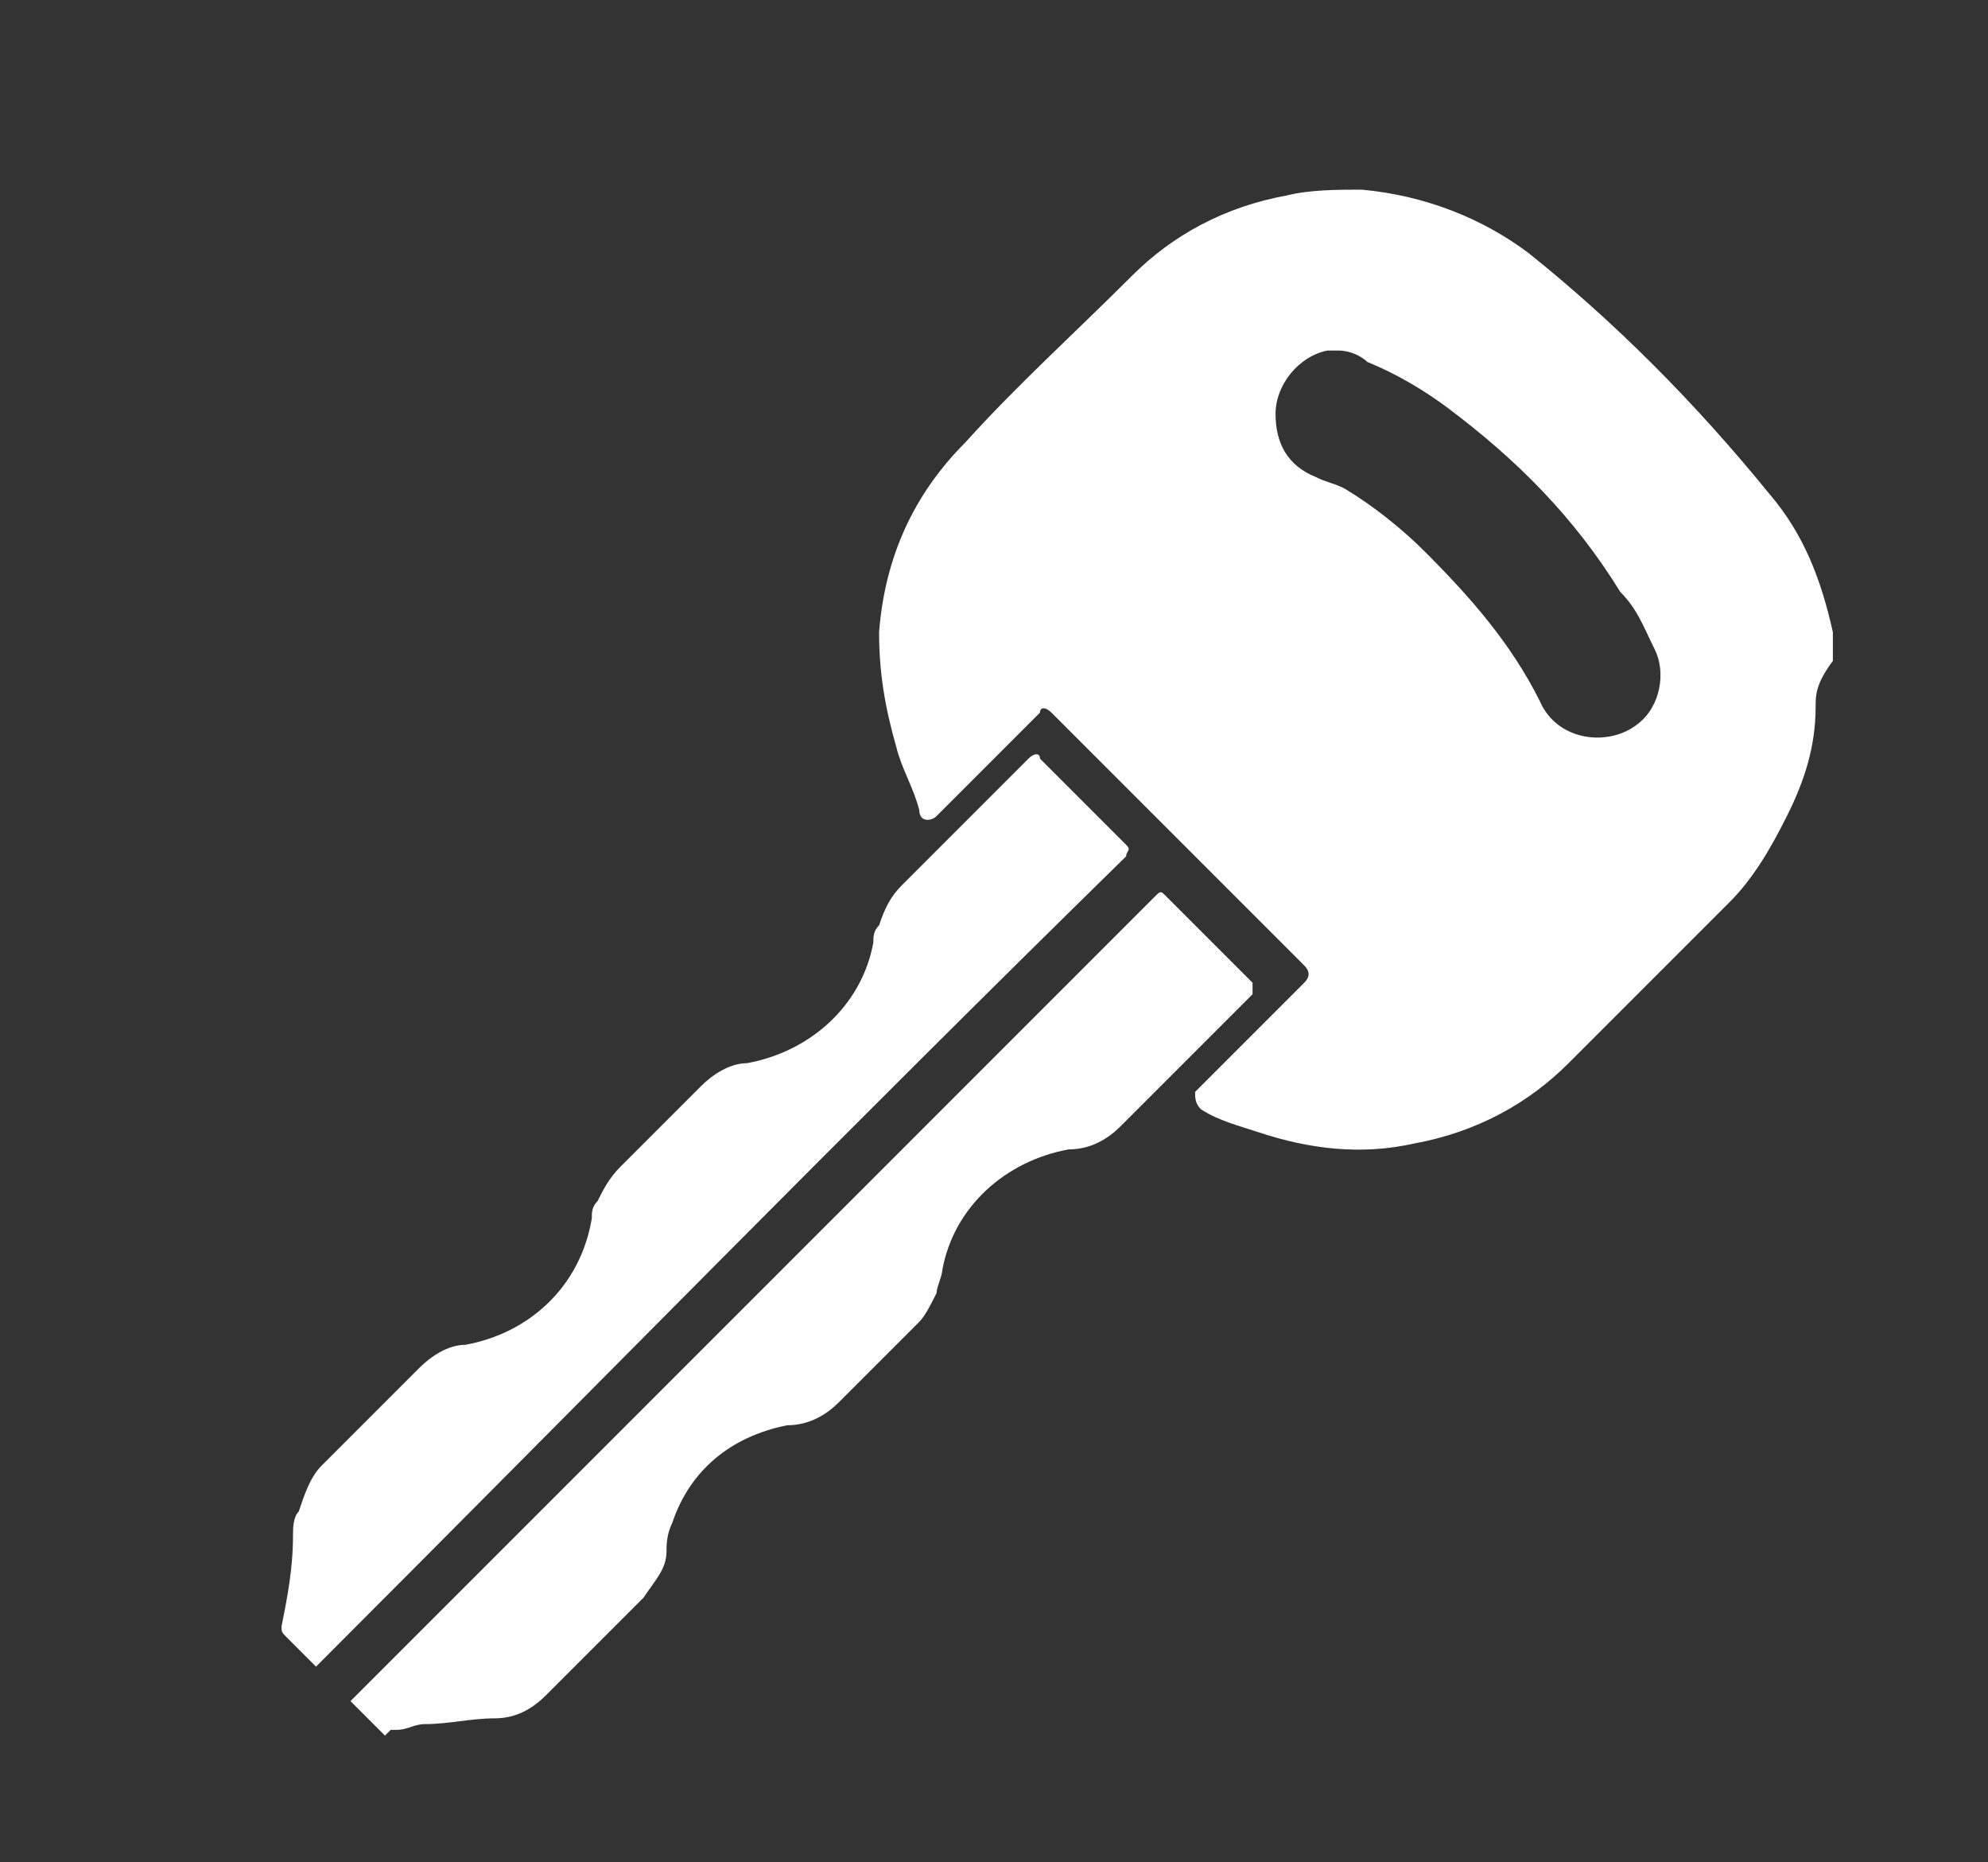 <?xml version="1.0" encoding="utf-8"?>
<!-- Generator: Adobe Illustrator 22.1.0, SVG Export Plug-In . SVG Version: 6.00 Build 0)  -->
<svg version="1.1" id="Camada_1" xmlns="http://www.w3.org/2000/svg" xmlns:xlink="http://www.w3.org/1999/xlink" x="0px" y="0px"
	 viewBox="0 0 34.6 32.4" style="enable-background:new 0 0 34.6 32.4;" xml:space="preserve">
<rect x="0" y="0" width="34.6" height="32.4" fill="#333333" stroke="none"/>
<style type="text/css">
	.st0{fill:#FFFFFF;}
</style>
<g>
	<path class="st0" d="M31.6,12.3L31.6,12.3c0,0.7-0.2,1.3-0.5,1.9c-0.3,0.6-0.6,1.1-1,1.5c-0.9,0.9-1.9,1.9-2.8,2.8
		c-0.7,0.7-1.6,1.2-2.7,1.4c-0.9,0.2-1.8,0.1-2.7-0.2c-0.3-0.1-0.7-0.2-1-0.4l0,0c-0.1-0.1-0.1-0.2-0.1-0.3c0,0,0,0,0.1-0.1
		c0.6-0.6,1.1-1.1,1.7-1.7c0,0,0,0,0.1-0.1s0.1-0.2,0-0.3l0,0c-1.5-1.5-2.9-2.9-4.4-4.4l0,0c-0.1-0.1-0.2-0.1-0.2,0c0,0,0,0-0.1,0.1
		c-0.6,0.6-1.2,1.2-1.7,1.7c-0.1,0.1-0.3,0.1-0.3-0.1c-0.1-0.4-0.3-0.7-0.4-1.1c-0.2-0.7-0.3-1.3-0.3-2c0.1-1.3,0.6-2.4,1.5-3.3
		c0.9-1,1.9-1.9,2.9-2.9c0.7-0.7,1.6-1.2,2.7-1.4c0.4-0.1,0.9-0.1,1.3-0.1c1.1,0.1,2.1,0.5,2.9,1.1c1.5,1.2,2.9,2.6,4.2,4.2
		c0.6,0.7,0.9,1.5,1.1,2.4c0,0.1,0,0.3,0,0.4v0.1C31.6,11.9,31.6,12.1,31.6,12.3z M23.3,6.1c-0.1,0-0.1,0-0.2,0
		c-0.5,0.1-0.9,0.6-0.9,1.1s0.2,0.9,0.7,1.1c0.2,0.1,0.3,0.1,0.5,0.2c0.5,0.3,1,0.7,1.4,1.1c0.8,0.8,1.5,1.6,2,2.6
		c0.3,0.7,1.2,0.8,1.7,0.4c0.4-0.3,0.5-0.9,0.3-1.3c-0.2-0.4-0.3-0.7-0.6-1c-0.8-1.3-1.8-2.3-3-3.2c-0.4-0.3-0.9-0.6-1.4-0.8
		C23.7,6.2,23.5,6.1,23.3,6.1z"/>
	<path class="st0" d="M6.7,30.2c-0.2-0.2-0.4-0.4-0.6-0.6l0.1-0.1c4.6-4.6,9.3-9.3,13.9-13.9l0,0c0.1-0.1,0.1-0.1,0.2,0
		c0,0,0,0,0.1,0.1c0.4,0.4,0.9,0.9,1.3,1.3c0,0,0,0,0.1,0.1c0,0.1,0,0.1,0,0.2c0,0,0,0-0.1,0.1c-0.7,0.7-1.4,1.4-2.2,2.2
		C19.3,19.8,19,20,18.6,20c-1.1,0.2-2,1-2.2,2.1c0,0.1-0.1,0.3-0.1,0.4c-0.1,0.2-0.2,0.4-0.3,0.5c-0.5,0.5-0.9,0.9-1.4,1.4
		c-0.2,0.2-0.5,0.4-0.9,0.4c-1,0.2-1.7,0.8-2,1.7c-0.1,0.2-0.1,0.4-0.1,0.5c0,0.3-0.2,0.5-0.4,0.8c-0.1,0.1-0.1,0.1-0.2,0.2
		c-0.5,0.5-1,1-1.5,1.5c-0.3,0.3-0.6,0.4-0.9,0.4c-0.4,0-0.8,0.1-1.2,0.1c-0.2,0-0.3,0.1-0.5,0.1H6.8C6.7,30.2,6.7,30.2,6.7,30.2z"
		/>
	<path class="st0" d="M5.5,29C5.5,29,5.4,29,5.5,29c-0.2-0.2-0.3-0.3-0.5-0.5c-0.1-0.1-0.1-0.1-0.1-0.2c0.1-0.5,0.2-1,0.2-1.6
		c0-0.1,0-0.3,0.1-0.4c0.1-0.3,0.2-0.6,0.4-0.8c0.6-0.6,1.1-1.1,1.7-1.7c0.2-0.2,0.5-0.4,0.8-0.4c1.1-0.2,2-1,2.2-2.2
		c0-0.1,0-0.2,0.1-0.3c0.1-0.2,0.2-0.4,0.4-0.6c0.5-0.5,0.9-0.9,1.4-1.4c0.2-0.2,0.5-0.4,0.8-0.4c1.1-0.2,2-1,2.2-2.1
		c0-0.1,0-0.2,0.1-0.3c0.1-0.3,0.2-0.5,0.4-0.7c0.7-0.7,1.5-1.5,2.2-2.2c0.1-0.1,0.2-0.1,0.2,0l0.1,0.1c0.4,0.4,0.8,0.8,1.3,1.3
		c0,0,0,0,0.1,0.1s0,0.1,0,0.2l0,0C14.8,19.6,10.2,24.3,5.5,29C5.5,28.9,5.5,29,5.5,29z"/>
</g>
</svg>
